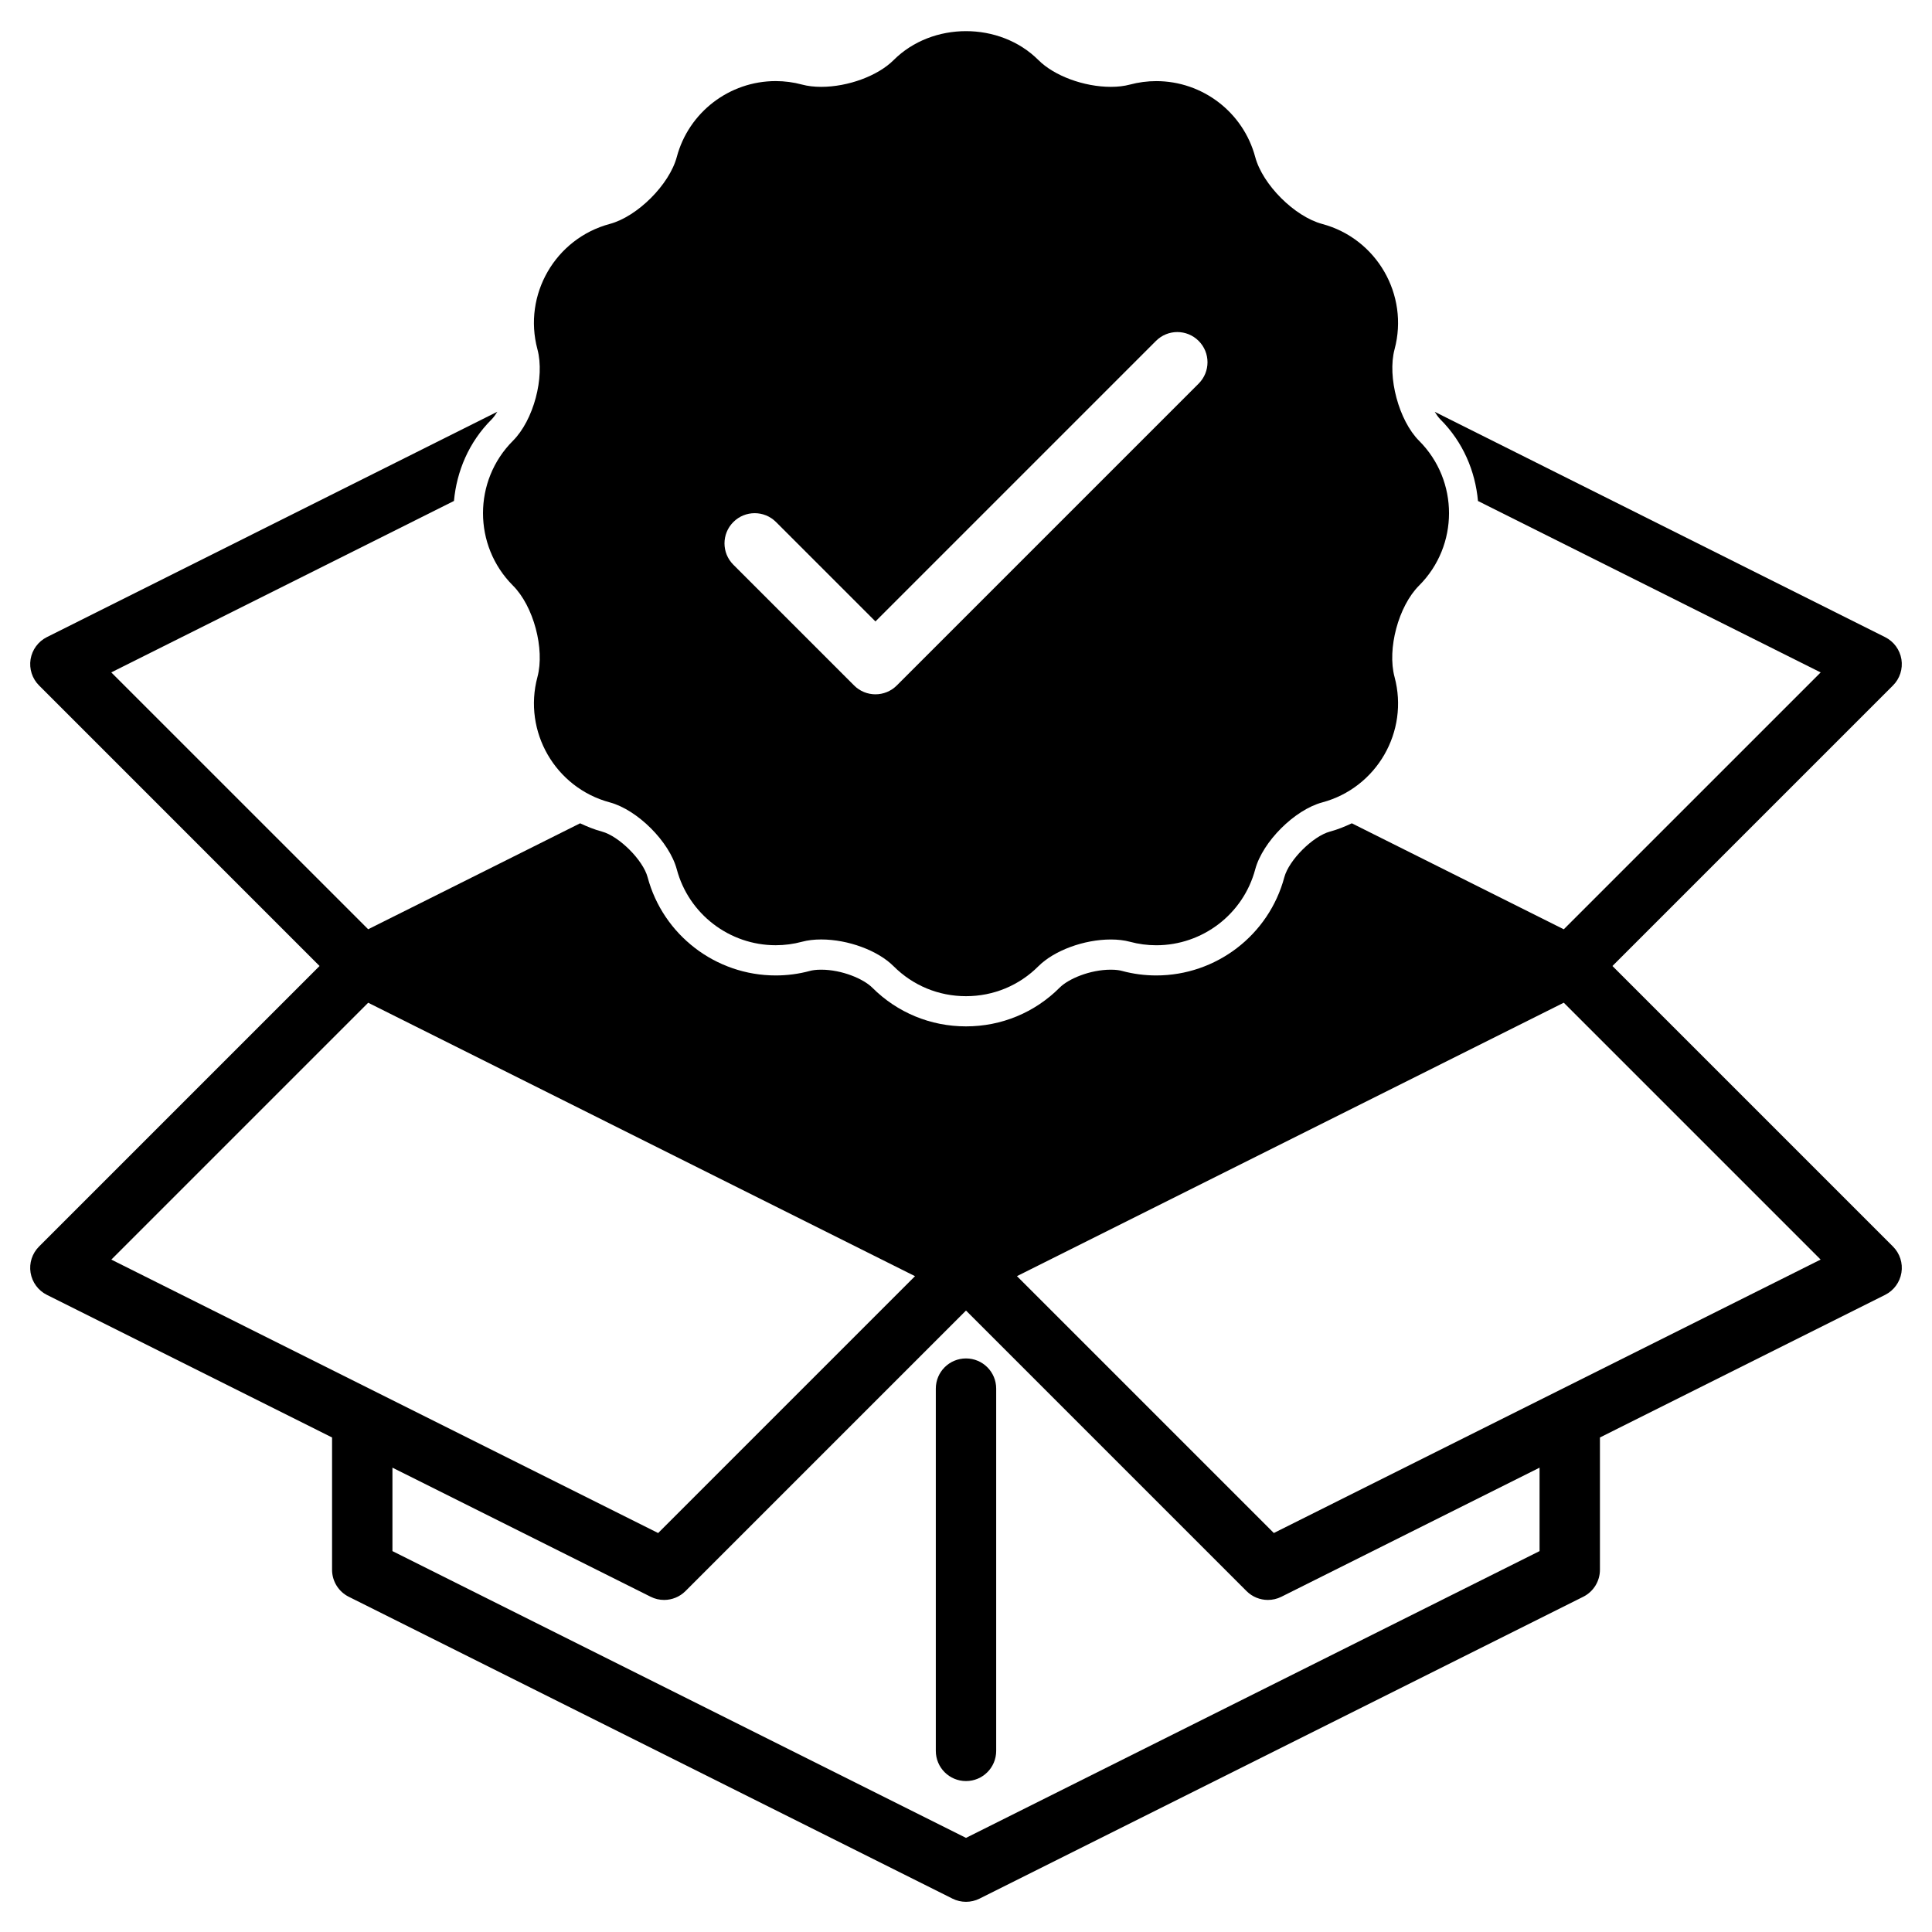 <svg height="512" viewBox="0 0 64 64" width="512" xmlns="http://www.w3.org/2000/svg"><g id="right_product"><g><g><path d="m62.707 41.293-9.293-9.293 9.293-9.293c.228-.227.331-.55.28-.867-.052-.317-.253-.59-.54-.734l-14.92-7.464c.06.097.122.186.189.253.753.753 1.154 1.715 1.244 2.701l11.352 5.679-8.51 8.509-7.021-3.511c-.23.108-.469.206-.723.274-.568.153-1.36.944-1.513 1.512-.512 1.916-2.257 3.254-4.243 3.254-.382 0-.764-.05-1.134-.15-.068-.019-.188-.041-.372-.041-.688 0-1.401.302-1.693.594-.827.828-1.929 1.284-3.103 1.284-1.173 0-2.275-.455-3.104-1.282-.293-.293-1.007-.596-1.694-.596-.184 0-.304.022-.373.041-.369.1-.751.15-1.133.15-1.986 0-3.731-1.338-4.243-3.254-.152-.568-.944-1.359-1.513-1.512-.254-.068-.492-.166-.723-.274l-7.021 3.51-8.51-8.509 11.352-5.679c.091-.985.492-1.947 1.244-2.699.07-.07.134-.16.194-.257l-14.923 7.466c-.287.144-.488.417-.54.734-.051.317.053.64.28.867l9.293 9.294-9.293 9.293c-.228.228-.332.55-.28.867s.253.591.54.734l9.447 4.724v4.382c0 .379.214.725.553.895l20 10c.14.07.294.105.447.105s.307-.035.447-.105l20-10c.339-.17.553-.516.553-.895v-4.382l9.447-4.724c.287-.144.488-.417.54-.734s-.052-.639-.28-.867zm-50.51-8.076 18.114 9.058-8.509 8.509-18.114-9.058zm38.803 18.165-19 9.5-19-9.5v-2.764l8.553 4.276c.142.072.295.106.447.106.259 0 .515-.101.707-.293l9.293-9.293 9.293 9.293c.192.192.448.293.707.293.152 0 .305-.034.447-.105l8.553-4.277zm-8.803-.599-8.509-8.509 18.114-9.058 8.509 8.509z"/><path d="m47.01 14.602c-.671-.67-1.059-2.115-.813-3.032.483-1.805-.592-3.667-2.397-4.151-.917-.246-1.975-1.303-2.22-2.22-.396-1.479-1.744-2.512-3.278-2.512-.294 0-.588.039-.873.115-.186.05-.398.075-.631.075-.892 0-1.878-.365-2.4-.888-1.279-1.276-3.516-1.277-4.795.001-.522.522-1.509.887-2.4.887-.233 0-.446-.025-.632-.075-.285-.077-.58-.116-.874-.116-1.534 0-2.882 1.033-3.277 2.512-.245.917-1.304 1.974-2.22 2.22-1.806.484-2.881 2.346-2.397 4.152.25.933-.129 2.35-.812 3.032-1.321 1.322-1.321 3.472 0 4.795.683.682 1.062 2.098.812 3.032-.483 1.805.592 3.667 2.397 4.151.916.246 1.975 1.303 2.22 2.22.396 1.479 1.743 2.512 3.277 2.512.294 0 .589-.039.874-.116.186-.05.398-.075.632-.075.892 0 1.878.365 2.4.888.639.639 1.49.991 2.397.991s1.758-.352 2.397-.991c.522-.522 1.509-.887 2.4-.887.233 0 .446.025.632.075.285.077.579.116.874.116 1.534 0 2.882-1.033 3.277-2.512.245-.917 1.304-1.974 2.22-2.22 1.806-.484 2.881-2.346 2.397-4.152-.251-.932.128-2.349.812-3.032 1.322-1.322 1.322-3.473.001-4.795zm-7.303-1.895-10 10c-.195.195-.451.293-.707.293s-.512-.098-.707-.293l-4-4c-.391-.391-.391-1.023 0-1.414s1.023-.391 1.414 0l3.293 3.293 9.293-9.293c.391-.391 1.023-.391 1.414 0s.391 1.023 0 1.414z"/><path d="m32 45c-.553 0-1 .447-1 1v12c0 .553.447 1 1 1s1-.447 1-1v-12c0-.553-.447-1-1-1z"/></g></g></g></svg>